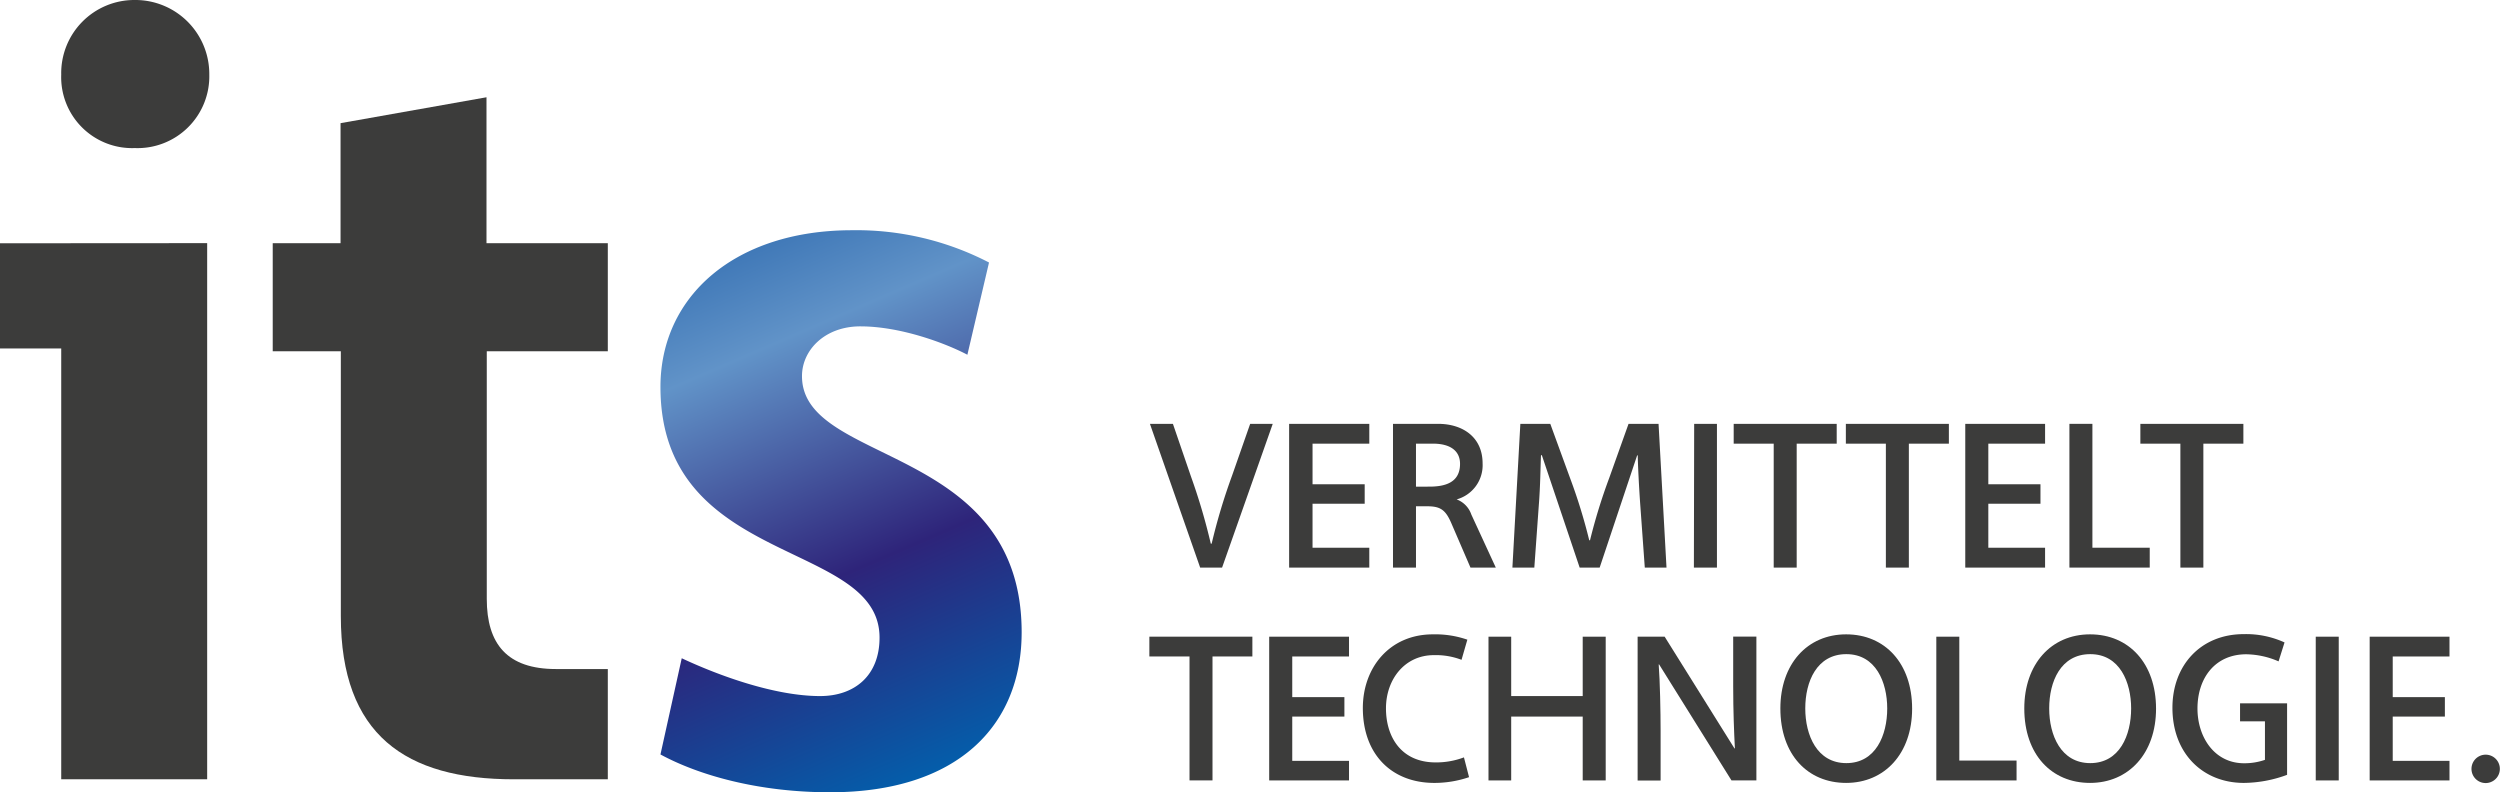 <svg xmlns="http://www.w3.org/2000/svg" xmlns:xlink="http://www.w3.org/1999/xlink" viewBox="0 0 352.37 111.67"><defs><style>.cls-1{fill:#3c3c3b;}.cls-2{fill:url(#linear-gradient);}</style><linearGradient id="linear-gradient" x1="99.13" y1="32.07" x2="133.42" y2="111.45" gradientUnits="userSpaceOnUse"><stop offset="0" stop-color="#336eb1"/><stop offset="0.22" stop-color="#6193c8"/><stop offset="0.61" stop-color="#2e247a"/><stop offset="1" stop-color="#0063af"/></linearGradient></defs><g id="Layer_2" data-name="Layer 2"><g id="Logo"><path class="cls-1" d="M72.42,109.84c-15.24,0-24.38-6.25-24.38-23V49.51h-9.6V34.28H48V17.36l20.57-3.65V34.28H85.67V49.51H68.61V84.4c0,6.39,2.89,9.9,9.75,9.9h7.31v15.54Z"/><path class="cls-1" d="M162.08,59.74h3.24l2.52,7.35a86.44,86.44,0,0,1,2.82,9.54h.12a84.3,84.3,0,0,1,2.88-9.6l2.55-7.29h3.18L172.25,80h-3.09Z"/><path class="cls-1" d="M181.7,59.74H193v2.79h-8v5.73h7.35V71h-7.35V77.2h8V80H181.7Z"/><path class="cls-1" d="M196.34,59.74h6.36c3.45,0,6.27,1.86,6.27,5.58a5,5,0,0,1-3.66,5.07v0a3.47,3.47,0,0,1,2.07,2.13L210.83,80h-3.57l-2.64-6.12c-.84-2-1.56-2.52-3.45-2.52h-1.59V80h-3.24Zm5.13,8.85c2.22,0,4.32-.57,4.32-3.21,0-1.8-1.32-2.85-3.84-2.85h-2.37v6.06Z"/><path class="cls-1" d="M214.29,59.74h4.22l2.79,7.65A77.61,77.61,0,0,1,224,76.15h.11a79,79,0,0,1,2.7-8.76l2.73-7.65h4.23L234.89,80h-3.06l-.63-8.73c-.18-2.46-.36-6.09-.36-7.08l-.09,0L225.47,80h-2.82l-5.33-15.84-.12,0c-.07,1.53-.09,4.32-.31,7.08L216.26,80h-3.09Z"/><path class="cls-1" d="M238.79,59.74H242V80h-3.25Z"/><path class="cls-1" d="M250,62.53h-5.64V59.74h14.52v2.79h-5.64V80H250Z"/><path class="cls-1" d="M265.81,62.53h-5.64V59.74h14.52v2.79h-5.64V80h-3.24Z"/><path class="cls-1" d="M277,59.74h11.25v2.79h-8v5.73h7.35V71h-7.35V77.2h8V80H277Z"/><path class="cls-1" d="M291.68,59.74h3.24V77.2H303V80H291.68Z"/><path class="cls-1" d="M307.32,62.53h-5.64V59.74H316.2v2.79h-5.64V80h-3.24Z"/><path class="cls-1" d="M167.66,92.53H162V89.74h14.52v2.79H170.9V110h-3.24Z"/><path class="cls-1" d="M178.89,89.74h11.25v2.79h-8v5.73h7.35V101h-7.35v6.24h8V110H178.89Z"/><path class="cls-1" d="M206.34,106.75l.72,2.79a15.11,15.11,0,0,1-4.89.81c-6,0-10.08-4-10.08-10.56,0-5.7,3.78-10.38,9.87-10.38a13.82,13.82,0,0,1,4.86.75L206,93a10.16,10.16,0,0,0-3.9-.66c-4.11,0-6.75,3.42-6.75,7.5s2.19,7.62,7,7.62A11.05,11.05,0,0,0,206.34,106.75Z"/><path class="cls-1" d="M209.8,89.74H213v8.37h10.08V89.74h3.24V110h-3.24v-9H213v9H209.8Z"/><path class="cls-1" d="M230.82,89.74h3.81l9.84,15.75.06,0c-.12-2.31-.24-5.28-.24-8.76v-7h3.27V110h-3.51l-10.2-16.35h-.06c.18,2.34.27,6.63.27,9.36v7h-3.24Z"/><path class="cls-1" d="M250.94,99.85c0-6.24,3.78-10.44,9.27-10.44s9.3,4.11,9.3,10.47-3.9,10.47-9.3,10.47S250.94,106.39,250.94,99.85Zm15.06,0c0-3.66-1.59-7.65-5.76-7.65s-5.79,3.87-5.79,7.65,1.65,7.71,5.79,7.71S266,103.63,266,99.85Z"/><path class="cls-1" d="M272.92,89.74h3.24V107.2h8.07V110H272.92Z"/><path class="cls-1" d="M285.32,99.85c0-6.24,3.78-10.44,9.27-10.44s9.3,4.11,9.3,10.47-3.9,10.47-9.3,10.47S285.32,106.39,285.32,99.85Zm15.06,0c0-3.66-1.59-7.65-5.76-7.65s-5.79,3.87-5.79,7.65,1.65,7.71,5.79,7.71S300.38,103.63,300.38,99.85Z"/><path class="cls-1" d="M306.2,99.76c0-6,4-10.38,10.05-10.38A13.05,13.05,0,0,1,322,90.55l-.84,2.67a11.76,11.76,0,0,0-4.56-1c-4.32,0-6.87,3.27-6.87,7.65,0,4,2.37,7.71,6.57,7.71a8.88,8.88,0,0,0,2.94-.48v-5.43h-3.51V99.13h6.63v10.08a17.9,17.9,0,0,1-6.09,1.14C310.52,110.35,306.2,106.24,306.2,99.76Z"/><path class="cls-1" d="M326.4,89.74h3.24V110H326.4Z"/><path class="cls-1" d="M334,89.74h11.25v2.79h-8v5.73h7.35V101h-7.35v6.24h8V110H334Z"/><path class="cls-1" d="M348.35,108.37a2,2,0,1,1,2,2A2,2,0,0,1,348.35,108.37Z"/><path class="cls-2" d="M93.09,106.34l3-13.56c5.18,2.43,13.1,5.33,19.5,5.33,4.88,0,8.38-2.9,8.38-8.23C124,76,93.09,80,93.09,54.54c0-12.8,10.51-22.09,27-22.09A40.59,40.59,0,0,1,139.4,37L136.35,50c-2.89-1.53-9.29-4-15.09-4-5,0-8.22,3.35-8.22,7C113,65.66,144,62.46,144,89.12c0,13.25-9.14,22.55-27,22.55C106.8,111.67,98.42,109.23,93.09,106.34Z"/><path class="cls-1" d="M19,20.87A10.12,10.12,0,0,0,29.5,10.51,10.43,10.43,0,0,0,19,0,10.31,10.31,0,0,0,8.63,10.51,10,10,0,0,0,19,20.87Z"/><polygon class="cls-1" points="0 34.29 0 49.12 8.63 49.12 8.63 109.84 29.2 109.84 29.2 34.27 0 34.29"/></g></g></svg>
